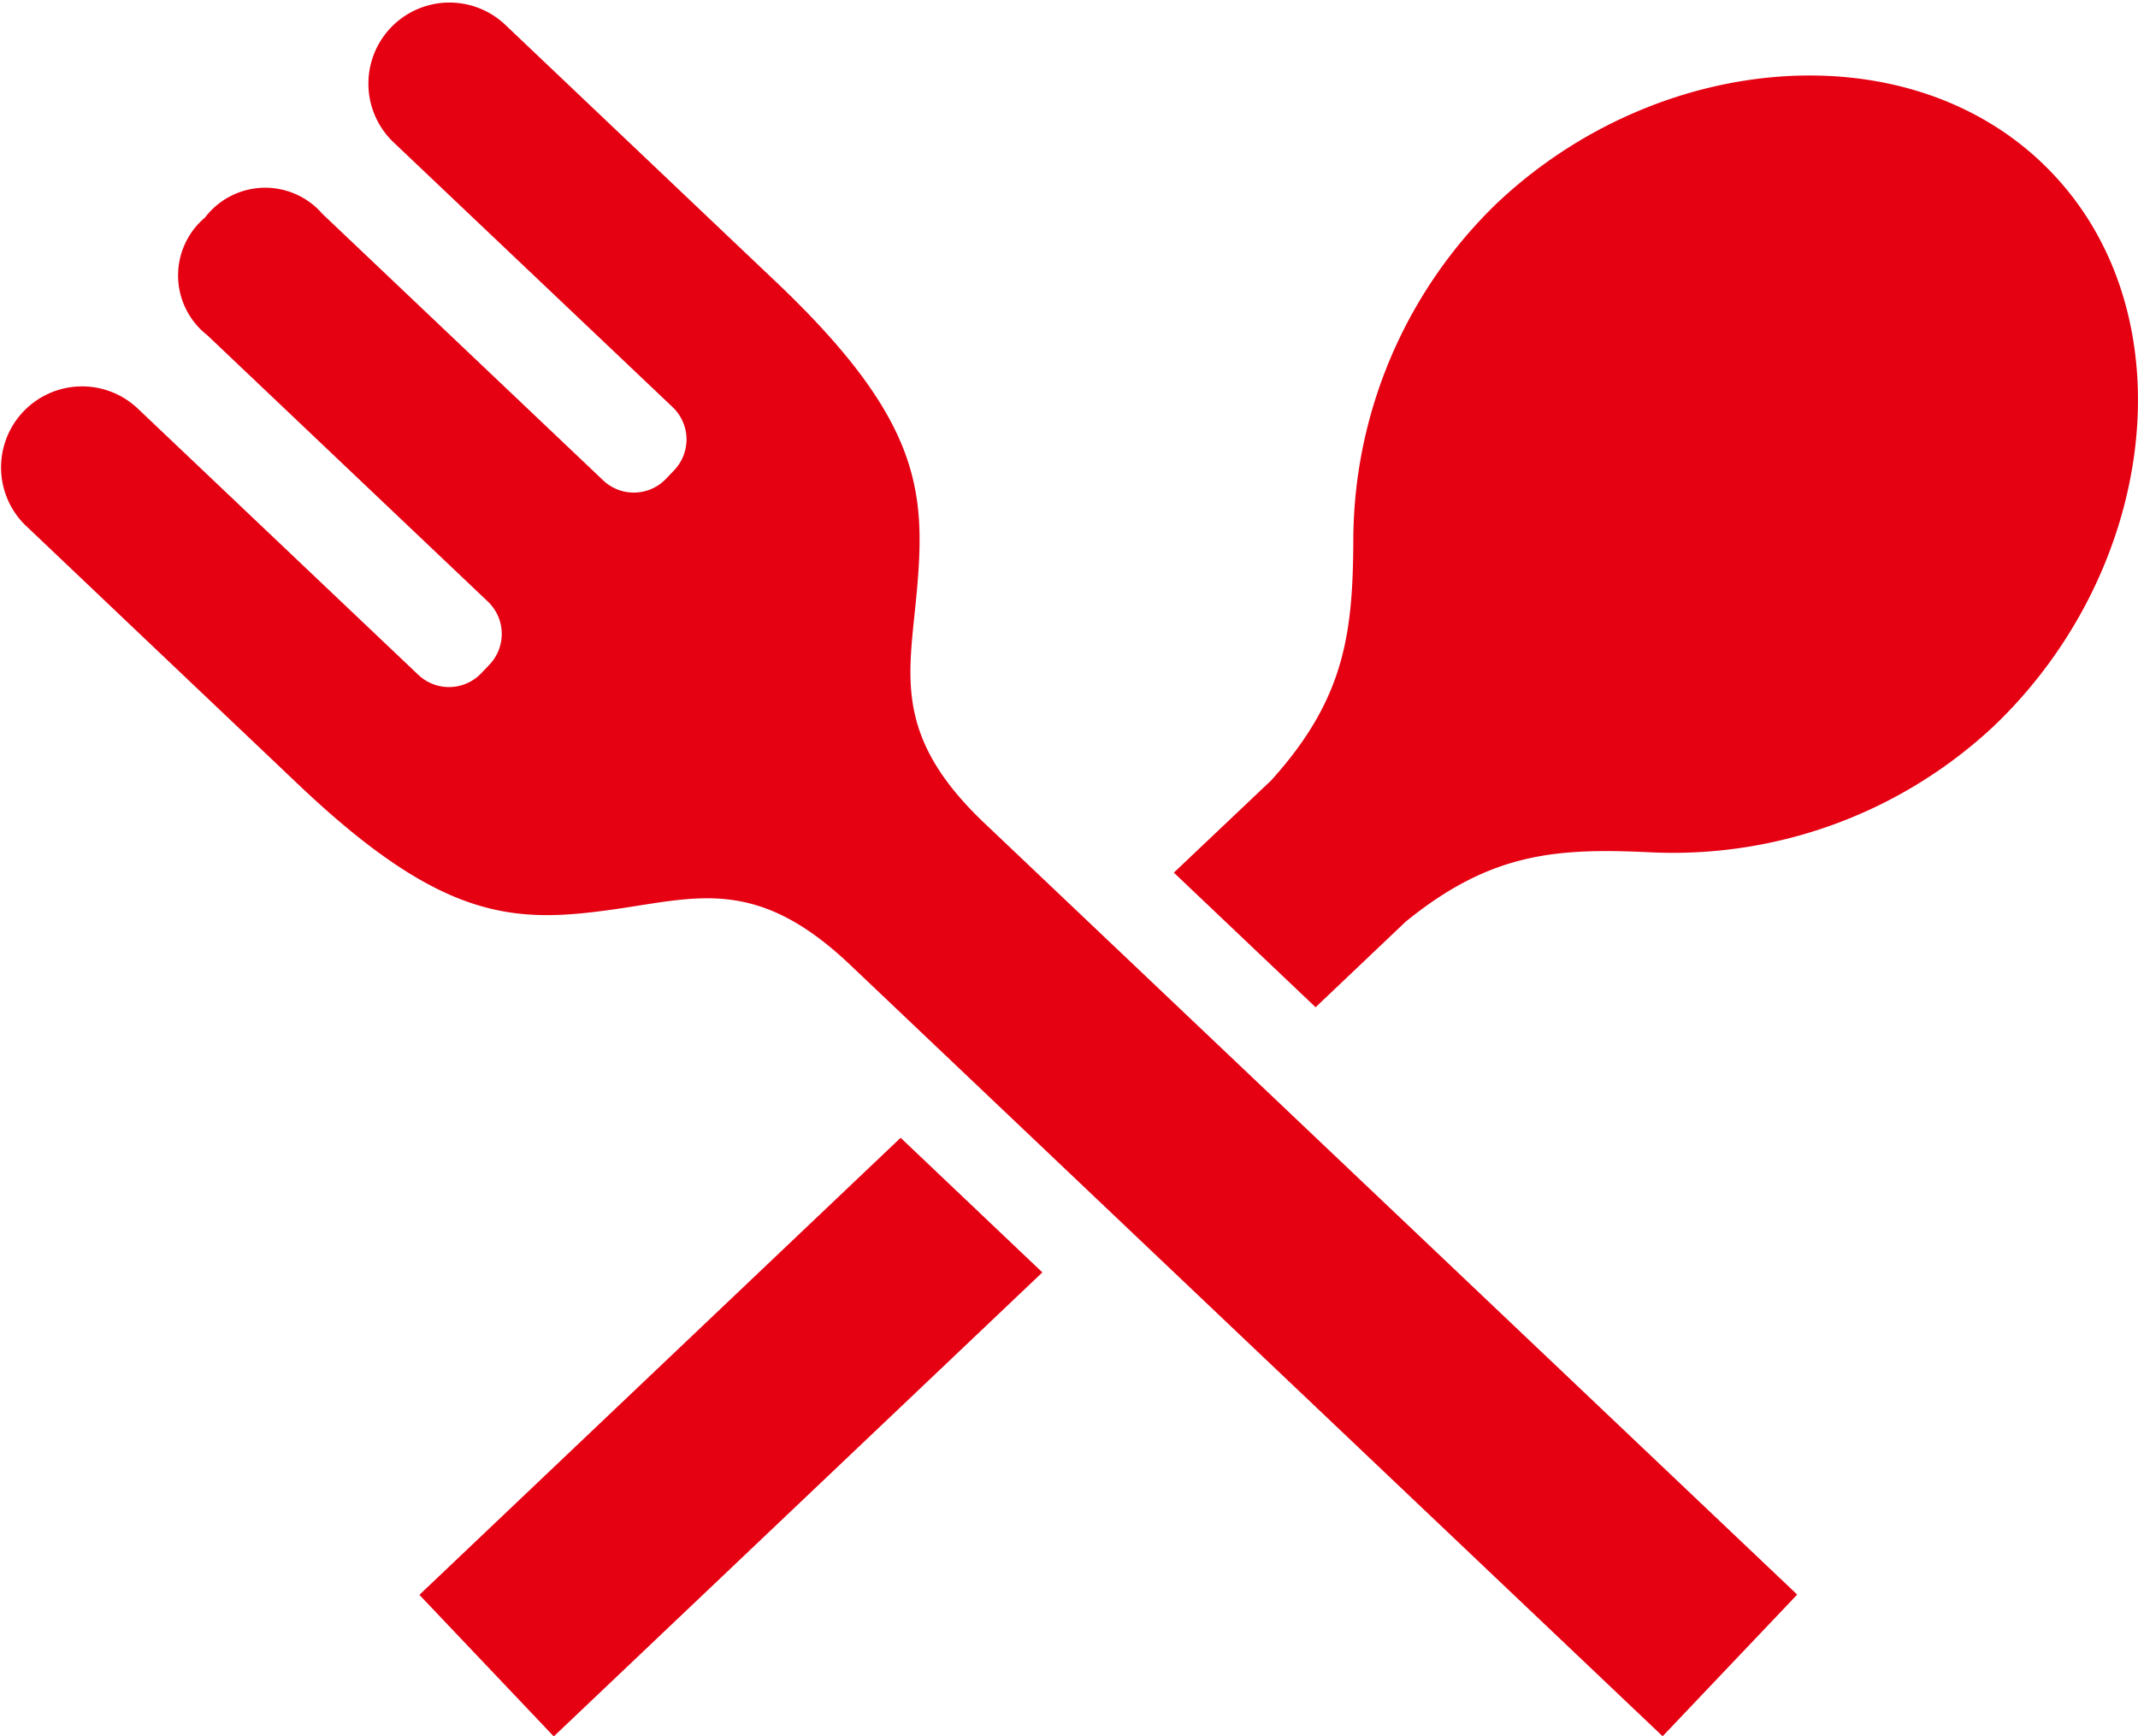 <svg id="グループ_281" data-name="グループ 281" xmlns="http://www.w3.org/2000/svg" xmlns:xlink="http://www.w3.org/1999/xlink" width="58.054" height="47.15" viewBox="0 0 58.054 47.15">
  <defs>
    <clipPath id="clip-path">
      <rect id="長方形_525" data-name="長方形 525" width="58.054" height="47.147" fill="none"/>
    </clipPath>
  </defs>
  <g id="グループ_280" data-name="グループ 280" clip-path="url(#clip-path)">
    <path id="パス_10533" data-name="パス 10533" d="M63.154,5.183c-3.724-3.922-10.667-3.376-15.1.831a12.756,12.756,0,0,0-3.88,9.041c-.007,2.6-.216,4.383-2.23,6.613L39.3,24.174l3.849,3.655,2.441-2.319c2.329-1.9,4.128-2.013,6.718-1.885a12.755,12.755,0,0,0,9.232-3.407C65.973,16.011,66.88,9.1,63.154,5.183" transform="translate(-7.426 -0.478)" fill="#e50012"/>
    <path id="パス_10534" data-name="パス 10534" d="M24.891,16.1c.253-2.778.122-4.73-3.915-8.536,0,0-4.626-4.392-7.243-6.878a2.2,2.2,0,1,0-3.056,3.17l7.588,7.2a1.211,1.211,0,0,1,.044,1.71L18.086,13a1.209,1.209,0,0,1-1.71.042L8.755,5.808a2.055,2.055,0,0,0-3.189.1A2.056,2.056,0,0,0,5.626,9.1l7.622,7.236a1.21,1.21,0,0,1,.044,1.71l-.223.234a1.21,1.21,0,0,1-1.71.045l-7.586-7.2A2.2,2.2,0,1,0,.768,14.337c2.617,2.488,7.243,6.879,7.243,6.879,4.009,3.836,5.965,3.866,8.727,3.467,2.223-.321,3.84-.865,6.346,1.516L45.146,47.146,48.8,43.3,26.734,22.355c-2.507-2.379-2.046-4.021-1.843-6.259" transform="translate(0 0)" fill="#e50012"/>
  </g>
  <path id="パス_12939" data-name="パス 12939" d="M13.842,50.5l3.649,3.844,13.267-12.6-3.849-3.655Z" transform="translate(-2.454 -7.193)" fill="#e50012"/>
</svg>
